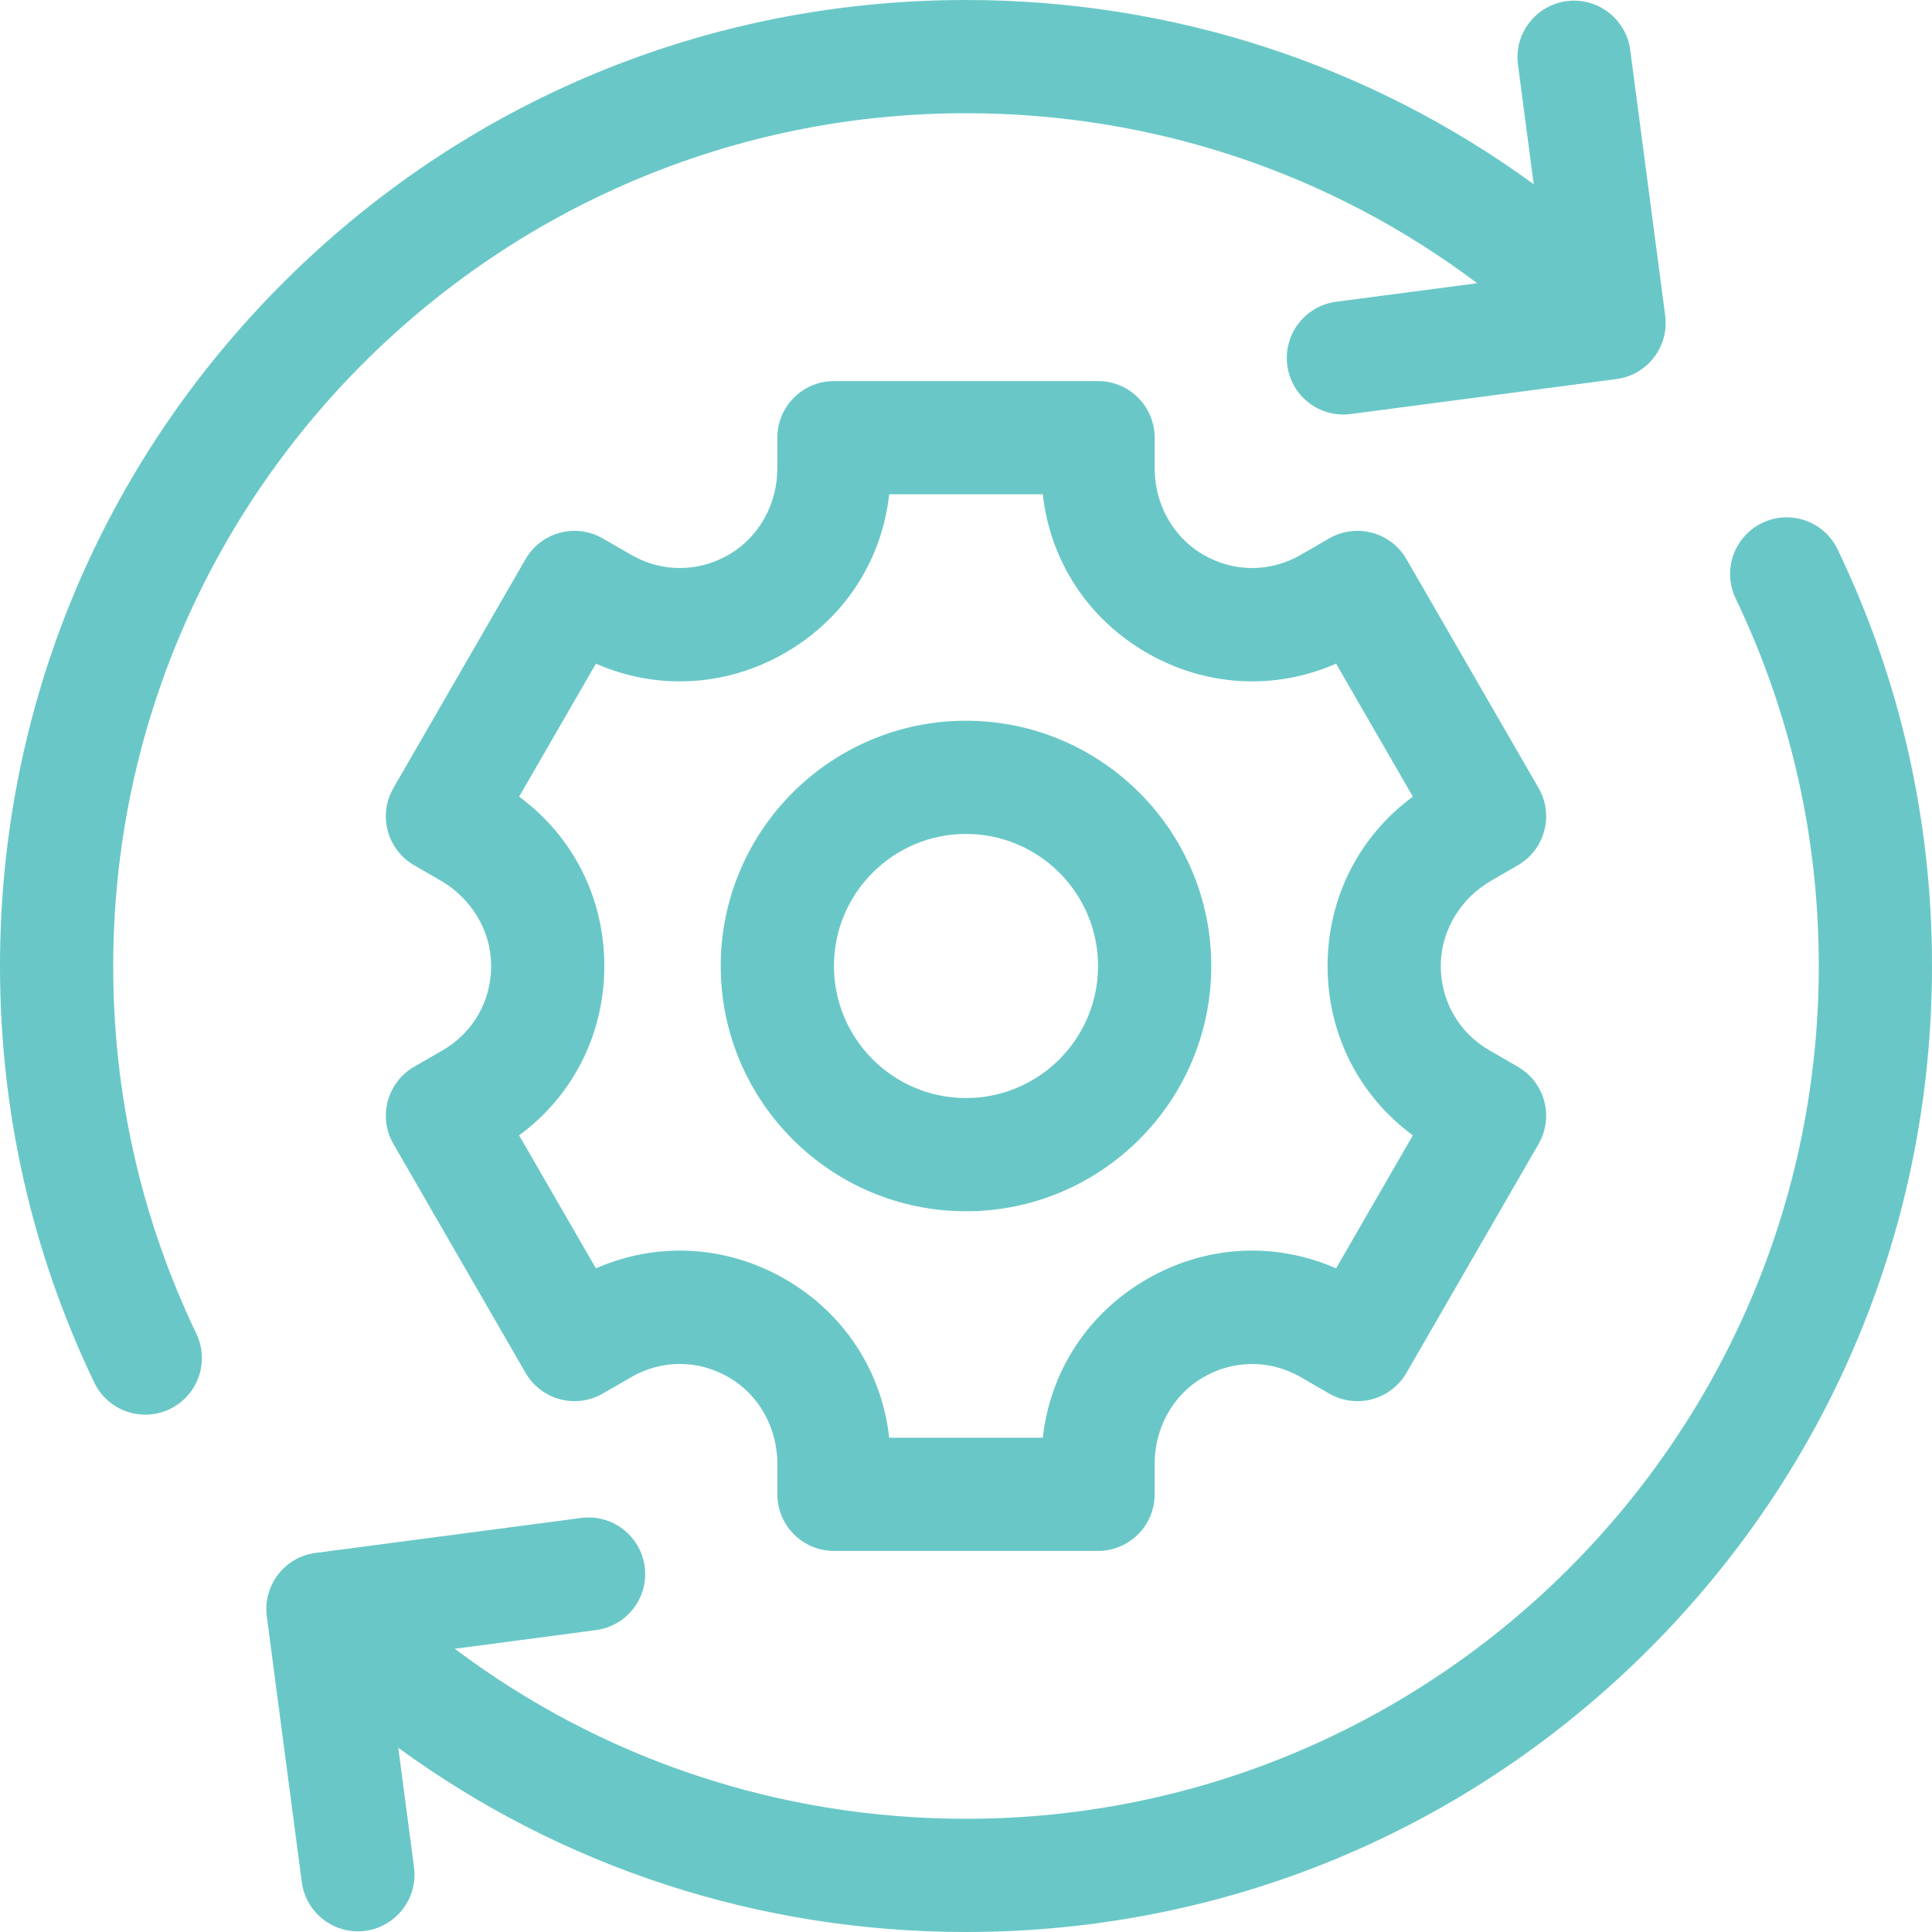 <svg width="20" height="20" viewBox="0 0 20 20" fill="none" xmlns="http://www.w3.org/2000/svg">
<g clip-path="url(#clip0_57_414)">
<path d="M2.032 13.805C1.461 12.612 1.172 11.332 1.172 10C1.172 5.132 5.132 1.172 10 1.172C11.934 1.172 13.773 1.79 15.292 2.932L13.83 3.124C13.509 3.167 13.284 3.461 13.326 3.782C13.368 4.103 13.662 4.328 13.983 4.286L16.733 3.924C17.054 3.882 17.28 3.588 17.238 3.267L16.876 0.517C16.833 0.196 16.539 -0.03 16.218 0.012H16.218C15.897 0.055 15.671 0.349 15.714 0.67L15.877 1.907C14.179 0.669 12.141 0 10 0C7.329 0 4.818 1.04 2.929 2.929C1.04 4.818 0 7.329 0 10C0 11.508 0.328 12.959 0.975 14.311C1.115 14.603 1.465 14.727 1.757 14.587C2.049 14.447 2.172 14.097 2.032 13.805Z" fill="#69C8C7"/>
<path d="M19.024 5.689C18.885 5.397 18.535 5.273 18.243 5.413C17.951 5.553 17.828 5.903 17.967 6.194C18.538 7.388 18.828 8.668 18.828 10C18.828 14.868 14.867 18.828 10 18.828C8.066 18.828 6.227 18.21 4.708 17.068L6.169 16.875C6.49 16.833 6.716 16.539 6.674 16.218C6.631 15.897 6.337 15.671 6.016 15.714L3.266 16.076C2.946 16.118 2.72 16.412 2.762 16.733L3.124 19.483C3.166 19.804 3.461 20.03 3.781 19.988C4.102 19.945 4.328 19.651 4.286 19.33L4.123 18.093C5.82 19.331 7.858 20 10 20C12.671 20 15.182 18.96 17.071 17.071C18.959 15.182 20 12.671 20 10C20 8.492 19.672 7.041 19.024 5.689Z" fill="#69C8C7"/>
<path d="M15.438 9.116L15.713 8.957C15.993 8.795 16.089 8.437 15.927 8.157L14.56 5.789C14.398 5.508 14.04 5.412 13.759 5.574L13.467 5.743C13.147 5.928 12.765 5.926 12.447 5.737C12.136 5.553 11.953 5.21 11.953 4.848V4.531C11.953 4.208 11.691 3.945 11.367 3.945H8.633C8.309 3.945 8.047 4.208 8.047 4.531V4.849C8.047 5.21 7.864 5.553 7.553 5.737C7.235 5.926 6.853 5.928 6.533 5.743L6.24 5.574C5.96 5.412 5.602 5.508 5.44 5.789L4.073 8.157C3.911 8.437 4.007 8.795 4.287 8.957L4.562 9.116C4.875 9.297 5.08 9.626 5.084 9.988C5.089 10.357 4.899 10.69 4.58 10.874L4.287 11.043C4.007 11.205 3.911 11.563 4.073 11.843L5.44 14.211C5.602 14.492 5.96 14.588 6.24 14.426L6.533 14.257C6.852 14.072 7.235 14.074 7.553 14.263C7.864 14.447 8.047 14.79 8.047 15.152V15.469C8.047 15.792 8.309 16.055 8.633 16.055H11.367C11.691 16.055 11.953 15.792 11.953 15.469V15.151C11.953 14.79 12.136 14.447 12.447 14.263C12.765 14.075 13.147 14.072 13.467 14.257L13.759 14.426C14.04 14.588 14.398 14.492 14.56 14.211L15.927 11.843C16.089 11.563 15.993 11.205 15.713 11.043L15.42 10.874C15.1 10.69 14.911 10.358 14.915 9.988C14.919 9.626 15.124 9.297 15.438 9.116ZM14.626 11.753L13.831 13.13C13.198 12.852 12.482 12.889 11.872 13.242C11.261 13.594 10.871 14.196 10.795 14.883H9.205C9.129 14.196 8.739 13.594 8.128 13.242C7.518 12.889 6.801 12.852 6.169 13.13L5.374 11.753C5.931 11.344 6.256 10.705 6.256 10C6.256 9.295 5.931 8.656 5.374 8.247L6.169 6.87C6.801 7.148 7.518 7.11 8.128 6.758C8.739 6.406 9.129 5.804 9.205 5.117H10.795C10.871 5.804 11.261 6.406 11.872 6.758C12.482 7.11 13.198 7.148 13.831 6.87L14.626 8.247C14.069 8.656 13.743 9.295 13.743 10C13.743 10.705 14.069 11.344 14.626 11.753Z" fill="#69C8C7"/>
<path d="M10 7.461C8.6 7.461 7.461 8.6 7.461 10C7.461 11.4 8.6 12.539 10 12.539C11.4 12.539 12.539 11.4 12.539 10C12.539 8.6 11.4 7.461 10 7.461ZM10 11.367C9.246 11.367 8.633 10.754 8.633 10C8.633 9.246 9.246 8.633 10 8.633C10.754 8.633 11.367 9.246 11.367 10C11.367 10.754 10.754 11.367 10 11.367Z" fill="#69C8C7"/>
</g>
<defs>
<clipPath id="clip0_57_414">
<rect width="20" height="20" fill="white"/>
</clipPath>
</defs>
</svg>
